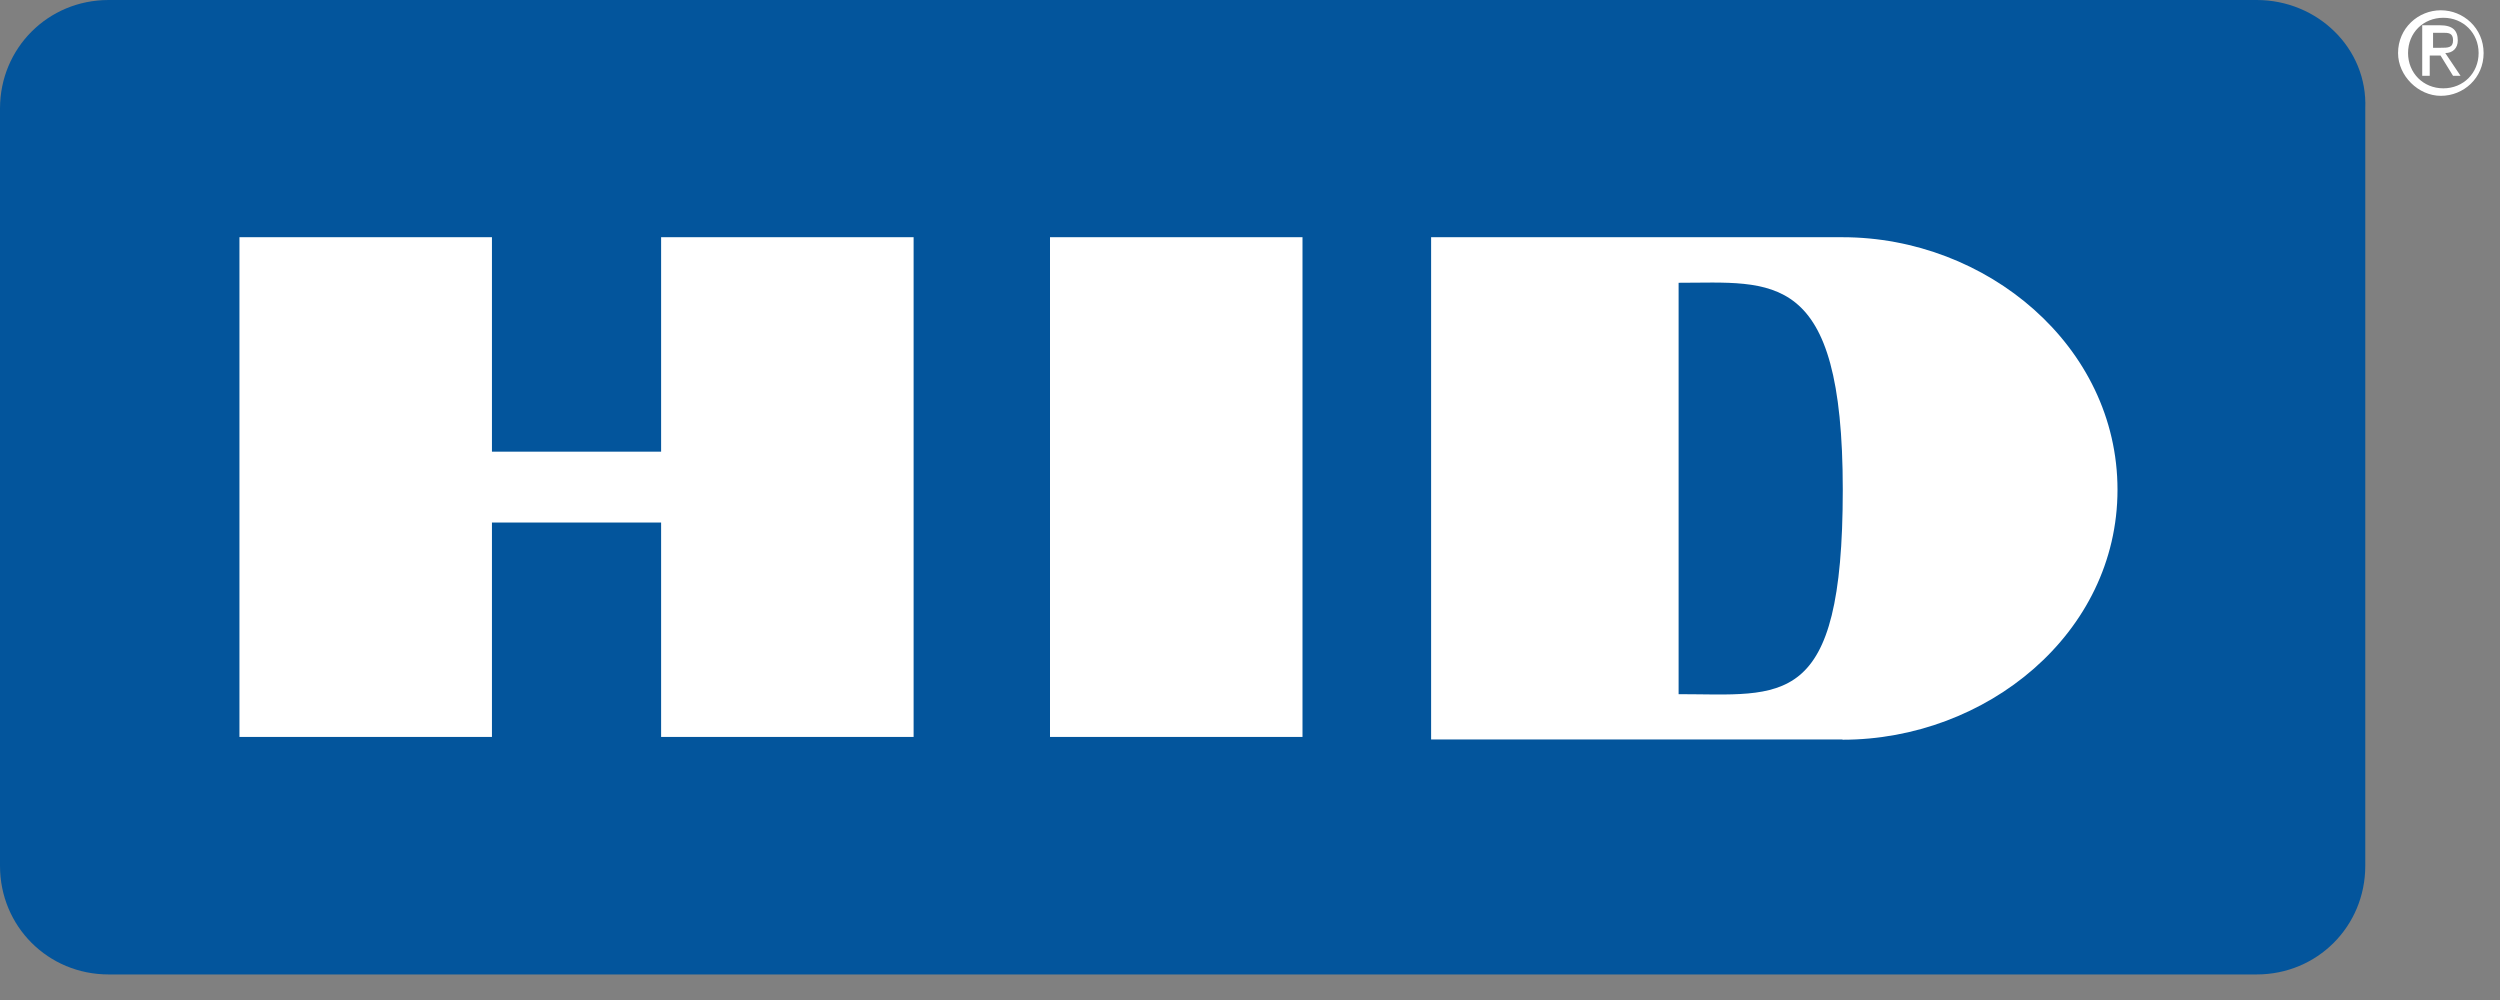 <svg width="90" height="36" viewBox="0 0 90 36" fill="none" xmlns="http://www.w3.org/2000/svg">
<rect x="0" y="0" width="90" height="36" fill="#808080" stroke="none"/>
<g clip-path="url(#clip0_921_852)">
<path d="M79.64 6.16H5.1V29.01H79.64V6.16Z" fill="white"/>
<path d="M86.69 1.91C86.69 1.18 87.24 0.64 87.96 0.64C88.68 0.64 89.23 1.19 89.23 1.91C89.23 2.63 88.68 3.18 87.96 3.18C87.24 3.18 86.69 2.63 86.69 1.91ZM87.87 3.45C88.69 3.45 89.41 2.81 89.41 1.91C89.41 1.01 88.68 0.37 87.87 0.37C87.06 0.37 86.33 1.01 86.33 1.91C86.33 2.73 87.06 3.45 87.87 3.45ZM87.59 2H87.86L88.31 2.73H88.58L88.03 1.91C88.3 1.91 88.48 1.73 88.48 1.46C88.48 1.1 88.3 0.91 87.84 0.91H87.2V2.73H87.47V2H87.56H87.59ZM87.59 1.73V1.18H87.95C88.13 1.18 88.31 1.18 88.31 1.45C88.31 1.72 88.13 1.72 87.86 1.72H87.59V1.73Z" fill="white"/>
<path d="M81.23 0H3.91C1.73 0 0 1.73 0 3.91V31.17C0 33.35 1.73 35.08 3.91 35.08H81.24C83.42 35.08 85.15 33.35 85.15 31.17V3.91C85.24 1.73 83.42 0 81.24 0H81.23ZM32.89 26.53H23.8V18.81H17.71V26.53H8.62V8.54H17.71V16.26H23.8V8.54H32.89V26.53ZM46.89 26.53H37.8V8.54H46.89V26.53ZM66.33 26.62H51.52V8.54H66.33C71.51 8.54 76.23 12.45 76.23 17.63C76.23 22.81 71.5 26.63 66.33 26.63V26.62Z" fill="#03559C"/>
<path d="M60.43 10.18V24.99C64.16 24.99 66.34 25.63 66.34 17.63C66.34 9.63 63.8 10.18 60.43 10.18Z" fill="#03559C"/>
</g>
<defs>
<clipPath id="clip0_921_852">
<rect width="89.41" height="35.07" fill="white"/>
</clipPath>
</defs>
</svg>
